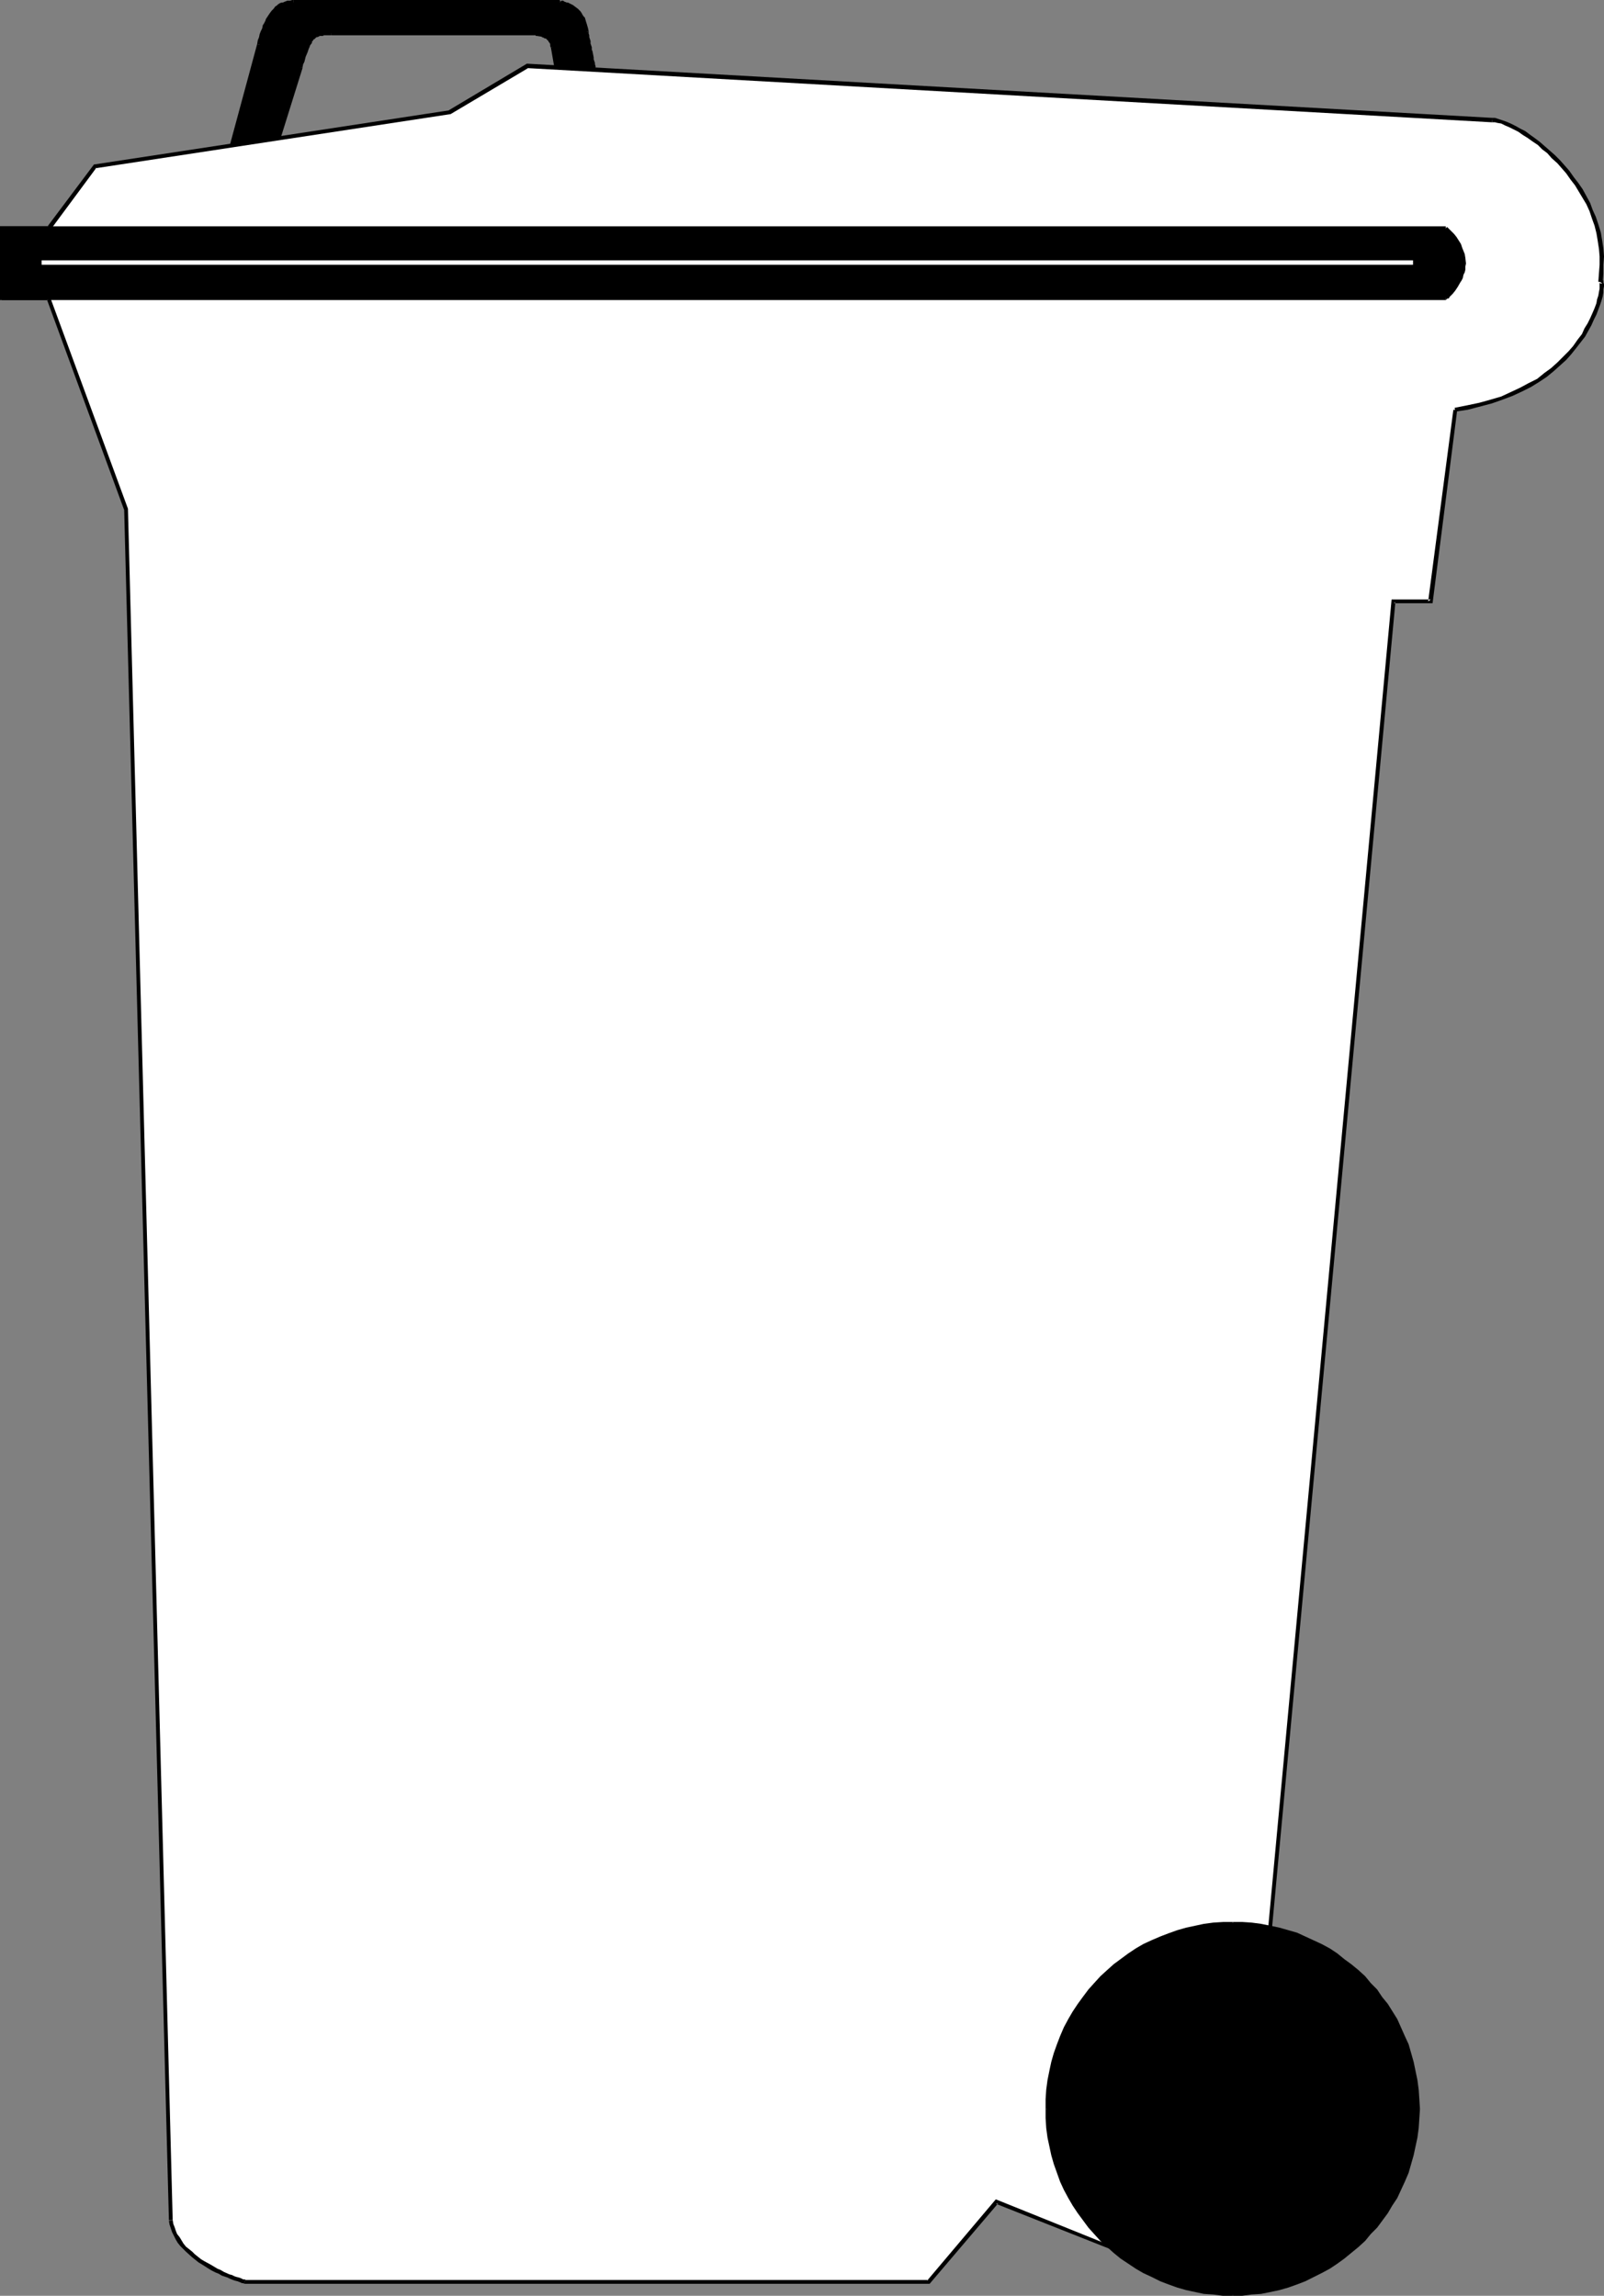 <?xml version="1.0" encoding="UTF-8" standalone="no"?>
<svg
   version="1.0"
   width="108.808mm"
   height="155.711mm"
   id="svg28"
   sodipodi:docname="Recycling Bin Frame.wmf"
   xmlns:inkscape="http://www.inkscape.org/namespaces/inkscape"
   xmlns:sodipodi="http://sodipodi.sourceforge.net/DTD/sodipodi-0.dtd"
   xmlns="http://www.w3.org/2000/svg"
   xmlns:svg="http://www.w3.org/2000/svg">
  <rect width="100%" height="100%" fill="#808080" stroke="none"/>
  <sodipodi:namedview
     id="namedview28"
     pagecolor="#ffffff"
     bordercolor="#000000"
     borderopacity="0.25"
     inkscape:showpageshadow="2"
     inkscape:pageopacity="0.0"
     inkscape:pagecheckerboard="0"
     inkscape:deskcolor="#d1d1d1"
     inkscape:document-units="mm" />
  <defs
     id="defs1">
    <pattern
       id="WMFhbasepattern"
       patternUnits="userSpaceOnUse"
       width="6"
       height="6"
       x="0"
       y="0" />
  </defs>
  <path
     style="fill:#000000;fill-opacity:1;fill-rule:evenodd;stroke:none"
     d="M 143.168,20.36 141.714,12.119 141.552,10.988 141.067,10.18 140.259,9.534 139.29,9.049 137.512,8.726 136.866,8.564 H 84.996 83.38 l -1.293,0.162 -0.97,0.323 -0.97,0.646 -0.646,1.131 -0.808,1.454 -1.616,5.009 -7.11,22.946 -11.958,2.101 8.564,-30.864 0.97,-3.393 0.97,-2.585 1.131,-1.778 1.131,-1.454 1.131,-0.97 1.131,-0.485 1.131,-0.162 h 1.131 68.191 l 0.97,0.162 1.131,0.323 0.97,0.485 1.293,0.97 1.131,1.293 0.97,1.939 0.485,2.262 1.616,8.241 0.97,4.04 z"
     id="path1" />
  <path
     style="fill:#000000;fill-opacity:1;fill-rule:evenodd;stroke:none"
     d="m 143.653,20.36 -1.454,-8.403 -0.97,0.162 1.454,8.403 z"
     id="path2" />
  <path
     style="fill:#000000;fill-opacity:1;fill-rule:evenodd;stroke:none"
     d="M 142.198,12.119 V 11.958 11.635 11.311 l -0.162,-0.323 -0.323,-0.646 -0.162,-0.162 v -0.162 l -0.162,-0.323 -0.97,-0.646 -0.323,-0.162 -0.162,-0.162 -0.485,-0.162 -0.162,-0.162 h -0.485 l -0.97,-0.323 h -0.162 -0.162 -0.646 V 9.049 8.08 9.049 h 0.485 v 0.162 h 0.323 l 0.97,0.162 h 0.162 l 0.162,0.162 0.485,0.162 0.162,0.162 h 0.323 l 0.646,0.646 v 0 l 0.162,0.323 0.162,0.162 0.162,0.323 v 0.162 0.323 l 0.162,0.485 v -0.162 z"
     id="path3" />
  <path
     style="fill:#000000;fill-opacity:1;fill-rule:evenodd;stroke:none"
     d="M 136.866,8.08 H 84.996 V 9.049 H 136.866 Z"
     id="path4" />
  <path
     style="fill:#000000;fill-opacity:1;fill-rule:evenodd;stroke:none"
     d="M 84.996,8.08 H 82.895 82.572 82.249 L 81.926,8.241 h -0.162 l -0.323,0.162 -0.646,0.162 -0.162,0.162 -0.646,0.323 v 0.323 l -0.323,0.162 -0.162,0.323 -0.323,0.323 -0.162,0.323 -0.485,0.808 -0.162,0.323 -0.162,0.485 -0.162,0.485 -0.162,0.323 -0.485,1.293 -0.162,0.646 -0.162,0.646 -0.323,0.808 -0.162,0.808 v 0 l 0.97,0.323 V 17.29 l 0.162,-0.808 0.323,-0.646 0.162,-0.646 0.162,-0.646 0.485,-1.131 0.162,-0.485 0.162,-0.485 0.162,-0.323 0.162,-0.485 0.485,-0.646 v -0.323 l 0.323,-0.323 V 10.18 l 0.323,-0.162 0.162,-0.162 0.323,-0.323 h 0.162 l 0.485,-0.162 0.162,-0.162 h 0.323 0.162 0.323 l 0.323,-0.162 h 1.939 z"
     id="path5" />
  <path
     style="fill:#000000;fill-opacity:1;fill-rule:evenodd;stroke:none"
     d="m 76.593,17.129 -7.272,22.946 0.485,-0.323 -11.958,1.939 0.646,0.808 8.564,-30.864 -1.131,-0.323 -8.564,31.672 12.927,-2.262 7.272,-23.269 z"
     id="path6" />
  <path
     style="fill:#000000;fill-opacity:1;fill-rule:evenodd;stroke:none"
     d="M 67.059,11.635 67.221,10.665 67.544,9.857 67.706,9.049 67.867,8.241 68.191,7.595 68.352,6.948 68.675,6.302 68.999,5.817 69.16,5.333 69.483,4.848 69.645,4.525 69.968,4.04 70.453,3.232 70.776,2.909 71.261,2.585 71.584,2.262 71.907,2.101 72.392,1.778 72.554,1.616 72.877,1.454 73.2,1.293 h 0.646 l 0.323,-0.162 h 0.323 0.646 0.162 V 0 H 74.977 L 74.331,0.162 H 74.008 73.685 L 72.877,0.485 72.554,0.646 H 72.23 L 71.746,0.808 71.261,1.131 70.938,1.454 70.614,1.616 70.13,2.262 69.645,2.747 69.16,3.393 68.837,3.878 68.514,4.363 68.191,4.848 68.029,5.333 67.706,5.979 67.383,6.464 67.221,7.272 66.898,7.918 66.575,8.726 66.413,9.534 l -0.323,0.808 -0.162,0.97 z"
     id="path7" />
  <path
     style="fill:#000000;fill-opacity:1;fill-rule:evenodd;stroke:none"
     d="M 75.301,1.131 H 143.491 V 0 H 75.301 Z"
     id="path8" />
  <path
     style="fill:#000000;fill-opacity:1;fill-rule:evenodd;stroke:none"
     d="m 143.491,1.131 -0.485,-0.485 0.162,0.485 h 0.485 l 0.162,0.162 h 0.485 l 0.485,0.162 h 0.162 l 0.323,0.162 0.162,0.162 0.323,0.162 0.323,0.162 0.323,0.162 0.485,0.323 0.485,0.485 0.323,0.323 0.323,0.162 0.162,0.485 0.323,0.323 0.162,0.323 0.323,0.323 0.323,0.97 0.162,0.485 0.323,1.131 0.162,0.646 v 0 l 0.97,-0.162 v 0 L 150.763,7.272 150.439,6.14 150.278,5.656 149.955,4.525 149.632,4.201 149.308,3.717 149.147,3.393 148.824,2.909 148.5,2.585 148.177,2.262 147.531,1.778 146.885,1.293 146.561,1.131 146.238,0.97 145.915,0.808 145.592,0.646 h -0.323 l -0.323,-0.162 h -0.162 L 144.622,0.323 144.299,0.162 h -0.162 -0.162 l -0.162,0.162 0.162,0.323 L 143.491,0 Z"
     id="path9" />
  <path
     style="fill:#000000;fill-opacity:1;fill-rule:evenodd;stroke:none"
     d="M 149.955,8.241 V 8.08 8.726 l 0.162,0.485 v 0.485 l 0.162,0.485 v 0.485 l 0.162,0.646 v 0.485 l 0.162,0.646 0.162,0.485 v 0.485 l 0.323,1.454 0.162,0.485 0.162,0.646 0.162,0.323 v 0.485 0.323 l 0.162,0.485 v 0.485 l 0.162,0.162 v 0.485 l 0.162,0.323 0.162,0.646 v 0.323 l 0.162,0.162 v 0.323 l 0.162,0.323 0.485,0.162 v -1.131 l 0.323,0.162 v 0 -0.162 -0.162 L 153.186,19.553 V 18.745 l -0.162,-0.323 v -0.323 l -0.162,-0.323 -0.162,-0.323 v -0.485 l -0.162,-0.485 v -0.323 l -0.162,-0.485 -0.162,-0.485 v -0.485 l -0.323,-1.616 -0.162,-0.323 v -0.646 l -0.162,-0.485 -0.162,-0.485 v -0.646 l -0.162,-0.485 -0.162,-0.485 V 9.049 l -0.162,-0.485 v -0.485 0 z"
     id="path10" />
  <path
     style="fill:#000000;fill-opacity:1;fill-rule:evenodd;stroke:none"
     d="m 153.025,19.876 h -9.857 v 1.131 h 9.857 z"
     id="path11" />
  <path
     style="fill:#ffffff;fill-opacity:1;fill-rule:evenodd;stroke:none"
     d="m 325.602,494.63 31.671,-340.472 h 9.534 l 6.302,-49.124 3.232,-0.485 3.07,-0.646 5.656,-1.778 5.009,-2.101 4.363,-2.424 3.555,-2.747 3.232,-2.909 2.585,-2.909 2.101,-2.909 1.777,-2.909 1.293,-2.747 0.808,-2.424 0.646,-2.101 0.323,-1.778 v -1.131 -0.646 l -0.162,-0.162 -0.323,0.162 0.485,-4.525 -0.162,-4.201 -0.646,-3.878 -1.131,-3.878 -1.616,-3.717 -1.777,-3.393 -2.262,-3.07 -2.262,-2.909 -2.585,-2.585 -2.424,-2.424 -2.585,-1.939 -2.585,-1.778 -2.424,-1.454 -2.101,-0.97 -1.939,-0.646 -1.616,-0.162 L 135.089,16.967 115.375,28.763 24.238,42.66 12.442,58.496 H 0.485 V 76.433 H 12.442 l 19.875,54.133 11.473,438.558 0.485,2.101 0.808,1.778 1.131,1.778 1.131,1.454 1.616,1.454 1.454,1.293 3.393,2.262 3.232,1.616 3.07,1.131 2.585,0.97 H 238.021 l 17.452,-20.522 32.156,12.766 z"
     id="path12" />
  <path
     style="fill:#000000;fill-opacity:1;fill-rule:evenodd;stroke:none"
     d="m 326.087,494.63 31.671,-340.311 -0.485,0.323 h 10.019 l 6.302,-49.447 -0.97,-0.162 -6.464,49.124 0.646,-0.485 h -10.019 l -31.671,340.796 z"
     id="path13" />
  <path
     style="fill:#000000;fill-opacity:1;fill-rule:evenodd;stroke:none"
     d="m 373.109,105.519 v 0 l 3.232,-0.485 3.07,-0.808 3.07,-0.808 2.747,-0.97 2.585,-0.97 2.424,-1.131 2.262,-1.131 2.101,-1.293 1.939,-1.293 1.777,-1.454 1.616,-1.454 1.616,-1.454 1.293,-1.454 1.293,-1.616 1.131,-1.454 1.131,-1.454 0.808,-1.454 0.808,-1.454 0.646,-1.454 0.646,-1.293 0.485,-1.293 0.485,-1.293 0.323,-0.97 0.323,-1.131 0.162,-0.97 v -0.808 l 0.162,-0.808 v -0.485 l -0.162,-0.485 v -0.485 l -0.808,-0.323 -0.485,0.485 0.162,-0.162 0.808,0.808 v -0.162 l -0.162,0.162 -0.485,-0.162 v 0 0.485 0.323 0.646 l -0.162,0.808 -0.162,0.97 -0.323,0.97 -0.162,0.97 -0.485,1.293 -0.485,1.131 -0.646,1.454 -0.646,1.293 -0.808,1.293 -0.646,1.454 -1.131,1.454 -1.131,1.616 -1.131,1.293 -1.454,1.454 -1.454,1.454 -1.616,1.454 -1.777,1.293 -1.777,1.454 -2.262,1.131 -2.101,1.131 -2.424,1.131 -2.424,1.131 -2.747,0.808 -2.909,0.808 -3.07,0.646 -3.232,0.646 v 0 z"
     id="path14" />
  <path
     style="fill:#000000;fill-opacity:1;fill-rule:evenodd;stroke:none"
     d="m 410.921,72.393 v 0 l 0.162,-2.262 V 67.868 l 0.162,-2.101 -0.162,-2.101 -0.323,-2.101 -0.323,-1.939 -0.646,-2.101 -0.646,-1.939 -0.808,-1.778 -0.646,-1.778 -1.939,-3.555 -1.131,-1.616 -1.131,-1.454 -1.131,-1.616 -1.131,-1.293 -1.293,-1.454 -1.293,-1.293 -1.293,-1.131 -1.293,-1.131 -1.293,-1.131 -1.293,-0.97 -1.131,-0.808 -1.293,-0.97 -1.293,-0.646 -1.131,-0.646 -1.293,-0.646 -1.131,-0.485 -0.97,-0.323 -0.97,-0.323 -0.97,-0.323 h -0.646 v 0 l -0.162,1.131 h 0.162 0.646 l 0.646,0.162 0.97,0.162 0.97,0.485 1.131,0.485 0.97,0.485 1.293,0.646 1.131,0.808 1.293,0.808 1.131,0.808 1.454,0.97 1.131,1.131 1.293,0.97 1.131,1.293 1.454,1.293 1.131,1.293 1.131,1.293 1.131,1.616 1.131,1.454 0.97,1.616 0.97,1.616 0.97,1.616 0.808,1.778 0.646,1.939 0.646,1.778 0.485,1.939 0.323,1.939 0.323,2.101 0.162,1.939 v 2.101 l -0.162,2.101 -0.162,2.262 v 0 z"
     id="path15" />
  <path
     style="fill:#000000;fill-opacity:1;fill-rule:evenodd;stroke:none"
     d="M 382.643,30.218 135.089,16.321 115.051,28.278 h 0.162 L 24.077,42.175 11.958,58.334 12.442,58.011 H 0 V 76.917 H 12.442 L 11.958,76.594 31.833,130.727 v -0.162 l 11.473,438.558 h 0.97 L 32.803,130.404 12.766,75.948 H 0.485 L 1.131,76.433 V 58.496 L 0.485,59.142 H 12.766 L 24.723,42.983 24.4,43.145 115.536,29.248 135.412,17.452 h -0.323 l 247.393,13.897 z"
     id="path16" />
  <path
     style="fill:#000000;fill-opacity:1;fill-rule:evenodd;stroke:none"
     d="m 43.306,569.286 0.162,0.97 0.323,0.97 0.323,0.97 0.485,0.97 0.485,0.97 0.485,0.808 0.646,0.808 0.808,0.808 0.646,0.646 1.616,1.454 0.808,0.646 0.808,0.646 0.808,0.485 1.777,1.131 0.808,0.485 0.97,0.485 0.808,0.323 0.808,0.485 1.454,0.485 0.646,0.323 0.808,0.323 0.485,0.162 0.646,0.162 0.808,0.323 0.323,0.162 h 0.323 v 0 0 l 0.323,0.162 v -0.97 l 0.323,0.162 -0.162,-0.323 h -0.323 -0.162 l -0.323,-0.162 -0.323,-0.162 -0.485,-0.162 -0.646,-0.162 -0.485,-0.162 -0.646,-0.323 -0.646,-0.162 -1.454,-0.646 -0.808,-0.485 -0.808,-0.323 -0.808,-0.485 -0.808,-0.485 -1.777,-0.97 -0.808,-0.485 -0.808,-0.646 -0.808,-0.646 -0.646,-0.646 -0.808,-0.646 -0.808,-0.646 -0.646,-0.808 -0.485,-0.808 -0.485,-0.808 -0.646,-0.808 -0.323,-0.808 -0.323,-0.97 -0.323,-0.808 -0.162,-0.97 z"
     id="path17" />
  <path
     style="fill:#000000;fill-opacity:1;fill-rule:evenodd;stroke:none"
     d="M 62.697,585.445 H 238.344 l 17.613,-20.684 -0.646,0.162 32.641,12.927 38.135,-83.058 -0.97,-0.323 -37.973,82.573 0.646,-0.162 -32.479,-13.089 -17.613,20.845 0.323,-0.162 H 62.697 Z"
     id="path18" />
  <path
     style="fill:#000000;fill-opacity:1;fill-rule:evenodd;stroke:none"
     d="m 363.576,540.522 -0.323,-4.848 -0.485,-4.686 -1.293,-4.525 -1.616,-4.363 -1.939,-4.201 -2.424,-3.878 -2.747,-3.555 -3.07,-3.393 -3.393,-3.07 -3.555,-2.909 -4.04,-2.262 -4.201,-2.101 -4.201,-1.454 -4.524,-1.293 -4.686,-0.646 -5.009,-0.323 -4.686,0.323 -4.848,0.646 -4.524,1.293 -4.363,1.454 -4.201,2.101 -3.878,2.262 -3.555,2.909 -3.555,3.07 -2.909,3.393 -2.909,3.555 -2.262,3.878 -2.101,4.201 -1.616,4.363 -1.131,4.525 -0.808,4.686 -0.162,4.848 0.162,4.848 0.808,4.848 1.131,4.525 1.616,4.363 2.101,4.04 2.262,4.04 2.909,3.555 2.909,3.393 3.555,3.07 3.555,2.909 3.878,2.262 4.201,1.939 4.363,1.616 4.524,1.131 4.848,0.808 4.686,0.323 5.009,-0.323 4.686,-0.808 4.524,-1.131 4.201,-1.616 4.201,-1.939 4.04,-2.262 3.555,-2.909 3.393,-3.07 3.07,-3.393 2.747,-3.555 2.424,-4.04 1.939,-4.04 1.616,-4.363 1.293,-4.525 0.485,-4.848 z"
     id="path19" />
  <path
     style="fill:#000000;fill-opacity:1;fill-rule:evenodd;stroke:none"
     d="m 364.06,540.684 -0.162,-2.585 -0.162,-2.424 -0.323,-2.424 -0.97,-4.686 -0.646,-2.262 -0.646,-2.262 -0.97,-2.101 -1.939,-4.363 -2.424,-3.878 -1.454,-1.778 -1.293,-1.939 -1.616,-1.616 -1.454,-1.778 -1.777,-1.616 -1.777,-1.454 -1.777,-1.293 -1.777,-1.454 -1.939,-1.293 -2.101,-1.131 -2.101,-0.97 -2.101,-0.97 -2.101,-0.97 -2.262,-0.646 -2.262,-0.646 -2.262,-0.485 -2.424,-0.485 -2.424,-0.323 -2.424,-0.162 h -2.424 v 0.808 h 2.424 l 2.424,0.162 2.262,0.323 2.424,0.485 2.262,0.485 2.262,0.646 2.101,0.646 2.262,0.97 1.939,0.808 2.101,1.131 1.939,1.131 1.939,1.131 1.777,1.454 1.777,1.293 1.777,1.454 1.616,1.616 1.616,1.616 1.454,1.616 1.293,1.939 1.293,1.778 2.424,3.878 0.97,1.939 0.97,2.262 0.808,2.101 0.808,2.101 0.646,2.262 0.97,4.525 0.162,2.424 0.323,2.424 v 2.585 z"
     id="path20" />
  <path
     style="fill:#000000;fill-opacity:1;fill-rule:evenodd;stroke:none"
     d="m 316.068,492.691 h -2.424 l -2.585,0.162 -2.424,0.323 -4.524,0.97 -2.262,0.646 -2.262,0.808 -2.101,0.808 -2.262,0.97 -2.101,0.97 -1.939,1.131 -1.939,1.293 -3.717,2.747 -1.616,1.454 -1.777,1.616 -1.616,1.778 -1.454,1.616 -1.454,1.939 -1.293,1.778 -1.293,1.939 -1.131,1.939 -1.131,2.101 -0.97,2.262 -0.808,2.101 -0.808,2.262 -0.646,2.262 -0.485,2.262 -0.485,2.424 -0.323,2.424 -0.162,2.424 v 2.585 h 0.808 v -2.585 l 0.323,-2.424 0.323,-2.424 0.323,-2.101 0.485,-2.424 0.646,-2.262 0.808,-2.101 0.808,-2.101 0.97,-2.262 1.131,-1.939 0.97,-1.939 1.293,-1.939 1.293,-1.778 1.454,-1.939 1.454,-1.616 1.616,-1.616 1.616,-1.616 1.616,-1.454 3.717,-2.747 1.939,-1.131 1.939,-1.131 1.939,-1.131 2.262,-0.808 1.939,-0.97 2.262,-0.646 2.262,-0.646 4.524,-0.97 2.424,-0.323 2.424,-0.162 h 2.424 z"
     id="path21" />
  <path
     style="fill:#000000;fill-opacity:1;fill-rule:evenodd;stroke:none"
     d="m 268.076,540.684 v 2.262 l 0.162,2.585 0.323,2.424 0.485,2.262 0.485,2.262 0.646,2.262 0.808,2.262 0.808,2.262 0.97,2.101 1.131,2.101 1.131,1.939 1.293,1.939 2.747,3.717 1.454,1.616 1.616,1.778 1.777,1.616 1.616,1.454 1.777,1.454 1.939,1.293 1.939,1.293 1.939,1.131 2.101,0.97 2.262,1.131 2.101,0.808 2.262,0.808 2.262,0.646 4.524,0.97 2.424,0.162 2.424,0.323 h 2.585 v -0.808 l -2.424,-0.162 -2.424,-0.162 -2.424,-0.323 -4.524,-0.808 -2.262,-0.808 -2.262,-0.646 -1.939,-0.808 -2.262,-0.97 -1.939,-1.131 -1.939,-1.131 -2.101,-1.131 -1.616,-1.293 -1.939,-1.454 -1.616,-1.454 -1.616,-1.616 -1.616,-1.616 -1.454,-1.616 -1.454,-1.939 -1.293,-1.778 -1.293,-1.939 -0.97,-1.939 -1.131,-1.939 -0.97,-2.101 -0.808,-2.262 -0.808,-2.101 -0.646,-2.262 -0.485,-2.262 -0.323,-2.262 -0.323,-2.424 -0.323,-2.424 v -2.262 z"
     id="path22" />
  <path
     style="fill:#000000;fill-opacity:1;fill-rule:evenodd;stroke:none"
     d="m 316.068,588.515 h 2.424 l 2.424,-0.323 2.424,-0.162 2.424,-0.485 2.262,-0.485 2.262,-0.646 2.262,-0.808 2.101,-0.808 2.262,-1.131 1.939,-0.97 2.101,-1.131 1.939,-1.293 1.777,-1.293 1.777,-1.454 1.777,-1.454 1.777,-1.616 1.454,-1.778 1.616,-1.616 2.747,-3.717 1.131,-1.939 1.293,-1.939 1.939,-4.201 0.97,-2.262 0.646,-2.262 0.646,-2.262 0.97,-4.525 0.323,-2.424 0.162,-2.424 0.162,-2.424 h -0.97 v 2.262 l -0.323,2.424 -0.162,2.424 -0.97,4.525 -0.646,2.262 -0.808,2.101 -0.808,2.262 -1.939,4.04 -1.131,1.939 -1.293,1.939 -2.585,3.717 -1.454,1.616 -1.616,1.616 -1.616,1.616 -1.777,1.454 -1.777,1.454 -1.777,1.293 -1.939,1.131 -1.939,1.131 -2.101,1.131 -1.939,0.97 -2.262,0.808 -2.101,0.646 -2.262,0.808 -2.262,0.485 -2.424,0.323 -2.262,0.323 -2.585,0.162 -2.262,0.162 z"
     id="path23" />
  <path
     style="fill:#000000;fill-opacity:1;fill-rule:evenodd;stroke:none"
     d="M 0.485,76.433 H 370.685 l 1.454,-1.454 1.293,-1.778 1.131,-2.101 0.485,-1.454 0.323,-1.131 v -1.616 l -0.323,-1.454 -0.485,-1.778 -0.808,-1.616 -1.293,-1.778 -1.777,-1.778 H 0.485 Z"
     id="path24" />
  <path
     style="fill:#000000;fill-opacity:1;fill-rule:evenodd;stroke:none"
     d="M 0.485,76.917 H 370.685 V 75.948 H 0.485 Z"
     id="path25" />
  <path
     style="fill:#000000;fill-opacity:1;fill-rule:evenodd;stroke:none"
     d="m 370.685,76.917 0.485,-0.485 v 0.162 l -0.162,0.162 0.162,-0.162 0.323,-0.162 0.162,-0.323 0.808,-0.808 0.646,-0.808 0.323,-0.485 0.323,-0.485 0.646,-1.131 0.323,-0.485 0.323,-0.646 0.162,-0.808 0.323,-0.646 0.162,-0.646 v -0.808 l 0.162,-0.808 -0.162,-1.454 -0.162,-0.97 -0.323,-0.808 -0.323,-0.808 -0.323,-0.97 -1.131,-1.778 -0.646,-0.808 -0.97,-0.97 -0.808,-0.808 -0.646,0.808 0.808,0.808 0.808,0.808 0.646,0.808 0.485,0.808 0.485,0.97 0.485,0.646 0.323,0.808 0.162,0.808 v 0.646 l 0.162,0.808 v 0.646 0.808 l -0.162,0.485 -0.162,0.646 -0.162,0.646 -0.162,0.646 -0.323,0.485 -0.162,0.646 -0.646,1.131 -0.323,0.323 -0.323,0.485 -0.646,0.808 -0.808,0.808 -0.162,0.162 -0.162,0.162 h -0.162 l -0.162,0.323 v 0.323 l 0.485,-0.485 z"
     id="path26" />
  <path
     style="fill:#000000;fill-opacity:1;fill-rule:evenodd;stroke:none"
     d="M 370.685,58.011 H 0 V 76.433 H 1.131 V 58.496 L 0.485,59.142 H 370.685 Z"
     id="path27" />
  <path
     style="fill:#ffffff;fill-opacity:1;fill-rule:evenodd;stroke:none"
     d="M 10.665,67.868 H 362.283 V 66.737 H 10.665 Z"
     id="path28" />
</svg>
